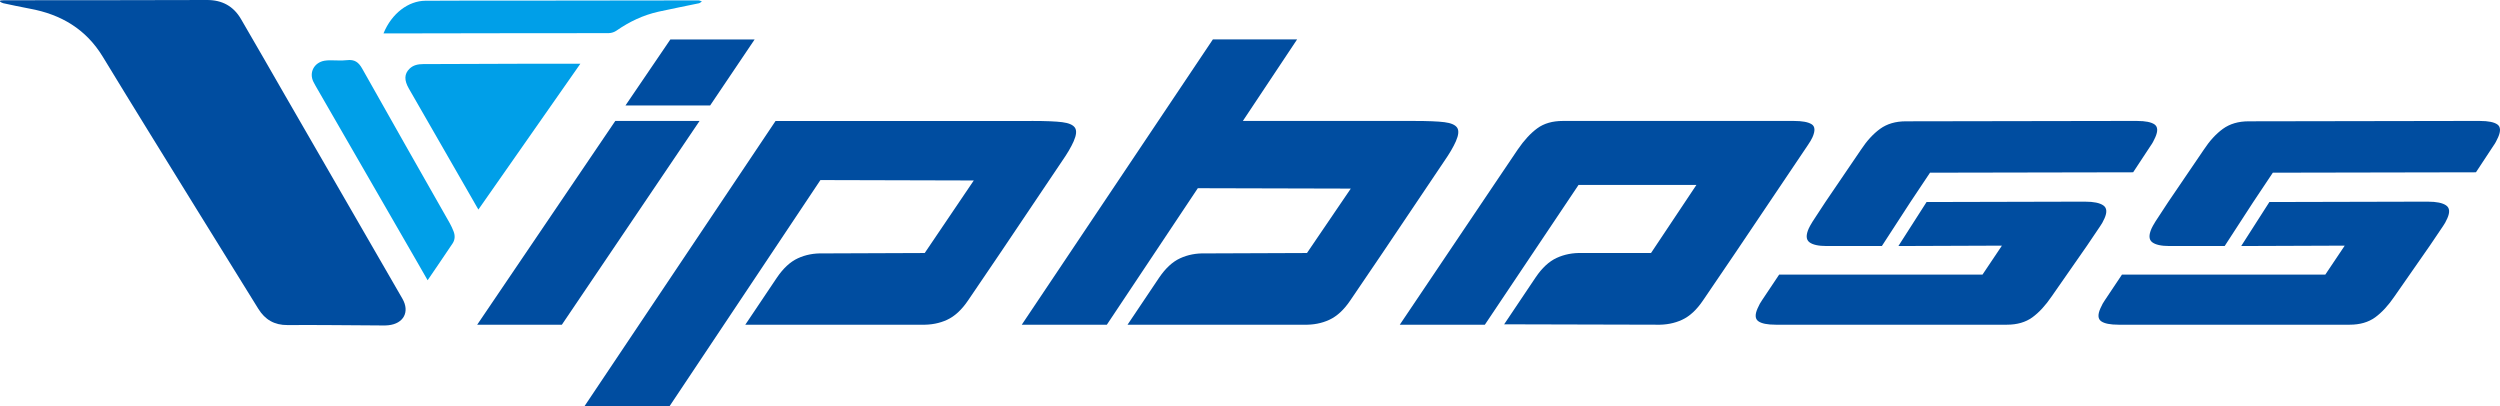 <svg xmlns="http://www.w3.org/2000/svg" fill="none" viewBox="0 0 160 26" height="26" width="160">
<g clip-path="url(#clip0_17607_604)">
<path fill="#004DA0" d="M44.772 7.741L35.958 20.783H30.539L39.378 7.741H44.769H44.772ZM48.297 2.524L45.449 6.75H40.03L42.904 2.524H48.297Z"></path>
<path fill="#004DA0" d="M66.023 7.741C66.908 7.741 67.559 7.766 67.979 7.819C68.4 7.872 68.67 7.989 68.794 8.17C68.918 8.353 68.89 8.644 68.715 9.043C68.554 9.408 68.304 9.834 67.965 10.321L64.017 16.191L61.965 19.215C61.554 19.825 61.103 20.242 60.615 20.467C60.125 20.694 59.581 20.797 58.988 20.781H47.699L49.714 17.78C50.125 17.172 50.574 16.755 51.064 16.53C51.554 16.303 52.096 16.2 52.689 16.218L59.182 16.193L62.322 11.55L52.507 11.524L42.848 26.002H37.403L49.635 7.743H66.023V7.741Z"></path>
<path fill="#004DA0" d="M90.484 7.741C91.369 7.741 92.021 7.766 92.441 7.819C92.861 7.872 93.132 7.989 93.256 8.17C93.379 8.353 93.351 8.644 93.176 9.043C93.015 9.408 92.765 9.835 92.427 10.321L88.479 16.191L86.427 19.215C86.018 19.825 85.565 20.242 85.077 20.467C84.587 20.694 84.045 20.797 83.452 20.781H72.163L74.178 17.78C74.589 17.172 75.037 16.755 75.528 16.53C76.018 16.303 76.56 16.2 77.153 16.218L83.646 16.193L86.45 12.07L76.66 12.045L70.837 20.783H65.392L77.624 2.522H83.015L79.544 7.739H90.487L90.484 7.741Z"></path>
<path fill="#004DA0" d="M115.943 7.95C116.165 8.089 116.183 8.367 115.999 8.784C115.938 8.922 115.835 9.096 115.691 9.305L113.989 11.834L111.056 16.191L109.001 19.215C108.591 19.825 108.142 20.242 107.652 20.467C107.162 20.694 106.62 20.797 106.027 20.781L96.265 20.756L98.278 17.757C98.689 17.147 99.139 16.729 99.63 16.505C100.118 16.28 100.662 16.174 101.255 16.193H105.665L108.57 11.836H101.026L95.03 20.783H89.585L95.607 11.836L97.138 9.566C97.542 8.975 97.96 8.523 98.388 8.211C98.817 7.897 99.361 7.741 100.017 7.741H114.813C115.343 7.741 115.719 7.81 115.94 7.95H115.943Z"></path>
<path fill="#004DA0" d="M133.463 12.907C133.993 12.907 134.376 12.985 134.605 13.141C134.838 13.297 134.866 13.574 134.689 13.973C134.595 14.182 134.504 14.349 134.415 14.469L133.57 15.721L131.317 18.956C130.916 19.548 130.498 19.999 130.07 20.311C129.639 20.623 129.095 20.781 128.441 20.781H113.645C113.115 20.781 112.744 20.708 112.534 20.559C112.324 20.41 112.307 20.137 112.485 19.736C112.585 19.511 112.679 19.337 112.77 19.215L113.867 17.573H126.881L128.123 15.721L121.497 15.746L123.3 12.93L133.458 12.905L133.463 12.907ZM136.778 7.741C137.308 7.741 137.679 7.817 137.89 7.963C138.1 8.113 138.116 8.385 137.939 8.787C137.838 9.011 137.745 9.186 137.654 9.307L136.521 11.027L123.521 11.052L122.268 12.93L120.439 15.746H116.909C116.377 15.746 116.006 15.663 115.796 15.498C115.585 15.333 115.574 15.042 115.758 14.625C115.796 14.537 115.877 14.391 116.006 14.18L116.825 12.93L119.097 9.589C119.473 9.016 119.881 8.569 120.327 8.246C120.771 7.925 121.317 7.764 121.973 7.764L136.781 7.739L136.778 7.741Z"></path>
<path fill="#004DA0" d="M155.403 12.907C155.933 12.907 156.316 12.985 156.545 13.141C156.778 13.297 156.806 13.574 156.629 13.973C156.535 14.182 156.444 14.349 156.355 14.469L155.51 15.721L153.257 18.956C152.856 19.548 152.438 19.999 152.01 20.311C151.578 20.623 151.034 20.781 150.381 20.781H135.585C135.055 20.781 134.684 20.708 134.474 20.559C134.264 20.41 134.247 20.137 134.425 19.736C134.525 19.511 134.619 19.337 134.71 19.215L135.807 17.573H148.821L150.063 15.721L143.437 15.746L145.24 12.93L155.398 12.905L155.403 12.907ZM158.718 7.741C159.248 7.741 159.619 7.817 159.83 7.963C160.04 8.113 160.056 8.385 159.879 8.787C159.778 9.011 159.685 9.186 159.594 9.307L158.461 11.027L145.461 11.052L144.208 12.93L142.379 15.746H138.849C138.317 15.746 137.946 15.663 137.736 15.498C137.525 15.333 137.514 15.042 137.698 14.625C137.736 14.537 137.817 14.391 137.946 14.18L138.765 12.93L141.037 9.589C141.413 9.016 141.821 8.569 142.267 8.246C142.711 7.925 143.257 7.764 143.913 7.764L158.721 7.739L158.718 7.741Z"></path>
<path fill="#004DA0" d="M0.021 0.032C0.1 0.025 0.18 0.016 0.261 0.016C4.585 0.012 8.912 0.016 13.236 3.88618e-05C14.219 -0.005 14.943 0.397 15.421 1.215C16.378 2.848 17.312 4.494 18.258 6.131C20.27 9.619 22.285 13.109 24.3 16.597C24.786 17.438 25.274 18.277 25.757 19.121C26.236 19.956 25.834 20.715 24.856 20.816C24.637 20.839 24.415 20.829 24.193 20.827C22.264 20.818 20.336 20.79 18.405 20.804C17.558 20.811 16.962 20.456 16.535 19.768C15.225 17.651 13.911 15.54 12.603 13.421C10.591 10.162 8.571 6.909 6.582 3.637C5.508 1.869 3.913 0.92 1.898 0.553C1.335 0.449 0.773 0.326 0.208 0.206C0.135 0.19 0.07 0.142 0 0.108C0.007 0.083 0.014 0.057 0.021 0.032Z"></path>
<path fill="#009FE8" d="M37.142 4.081C34.949 7.214 32.792 10.298 30.616 13.412C30.408 13.049 30.21 12.703 30.011 12.357C28.732 10.128 27.452 7.897 26.168 5.67C25.86 5.136 25.867 4.73 26.212 4.396C26.453 4.162 26.756 4.104 27.081 4.102C29.096 4.095 31.109 4.086 33.123 4.081C34.338 4.079 35.554 4.081 36.768 4.081C36.878 4.081 36.985 4.081 37.142 4.081Z"></path>
<path fill="#009FE8" d="M27.368 17.936C27.135 17.53 26.925 17.161 26.712 16.791C24.583 13.102 22.454 9.41 20.327 5.721C20.235 5.56 20.14 5.402 20.058 5.237C19.766 4.643 20.098 4.008 20.761 3.887C20.878 3.866 20.997 3.861 21.116 3.859C21.48 3.857 21.851 3.891 22.211 3.85C22.689 3.795 22.946 3.974 23.18 4.391C25.034 7.697 26.915 10.988 28.785 14.285C28.879 14.453 28.958 14.629 29.028 14.806C29.131 15.069 29.124 15.338 28.968 15.576C28.449 16.356 27.917 17.126 27.371 17.931L27.368 17.936Z"></path>
<path fill="#009FE8" d="M24.543 2.139C25.071 0.844 26.147 0.057 27.216 0.048C29.264 0.03 31.312 0.041 33.359 0.039C37.142 0.034 40.922 0.027 44.704 0.025C44.776 0.025 44.849 0.069 44.921 0.092C44.861 0.131 44.802 0.193 44.737 0.209C43.875 0.392 43.007 0.555 42.147 0.747C41.167 0.965 40.277 1.389 39.458 1.958C39.325 2.052 39.136 2.116 38.974 2.119C36.824 2.128 34.676 2.123 32.526 2.126C30.011 2.128 27.497 2.135 24.98 2.139C24.844 2.139 24.709 2.139 24.546 2.139H24.543Z"></path>
</g>
<defs>
<clipPath id="clip0_17607_604">
<rect fill="white" height="26" width="160"></rect>
</clipPath>
</defs>
</svg>
